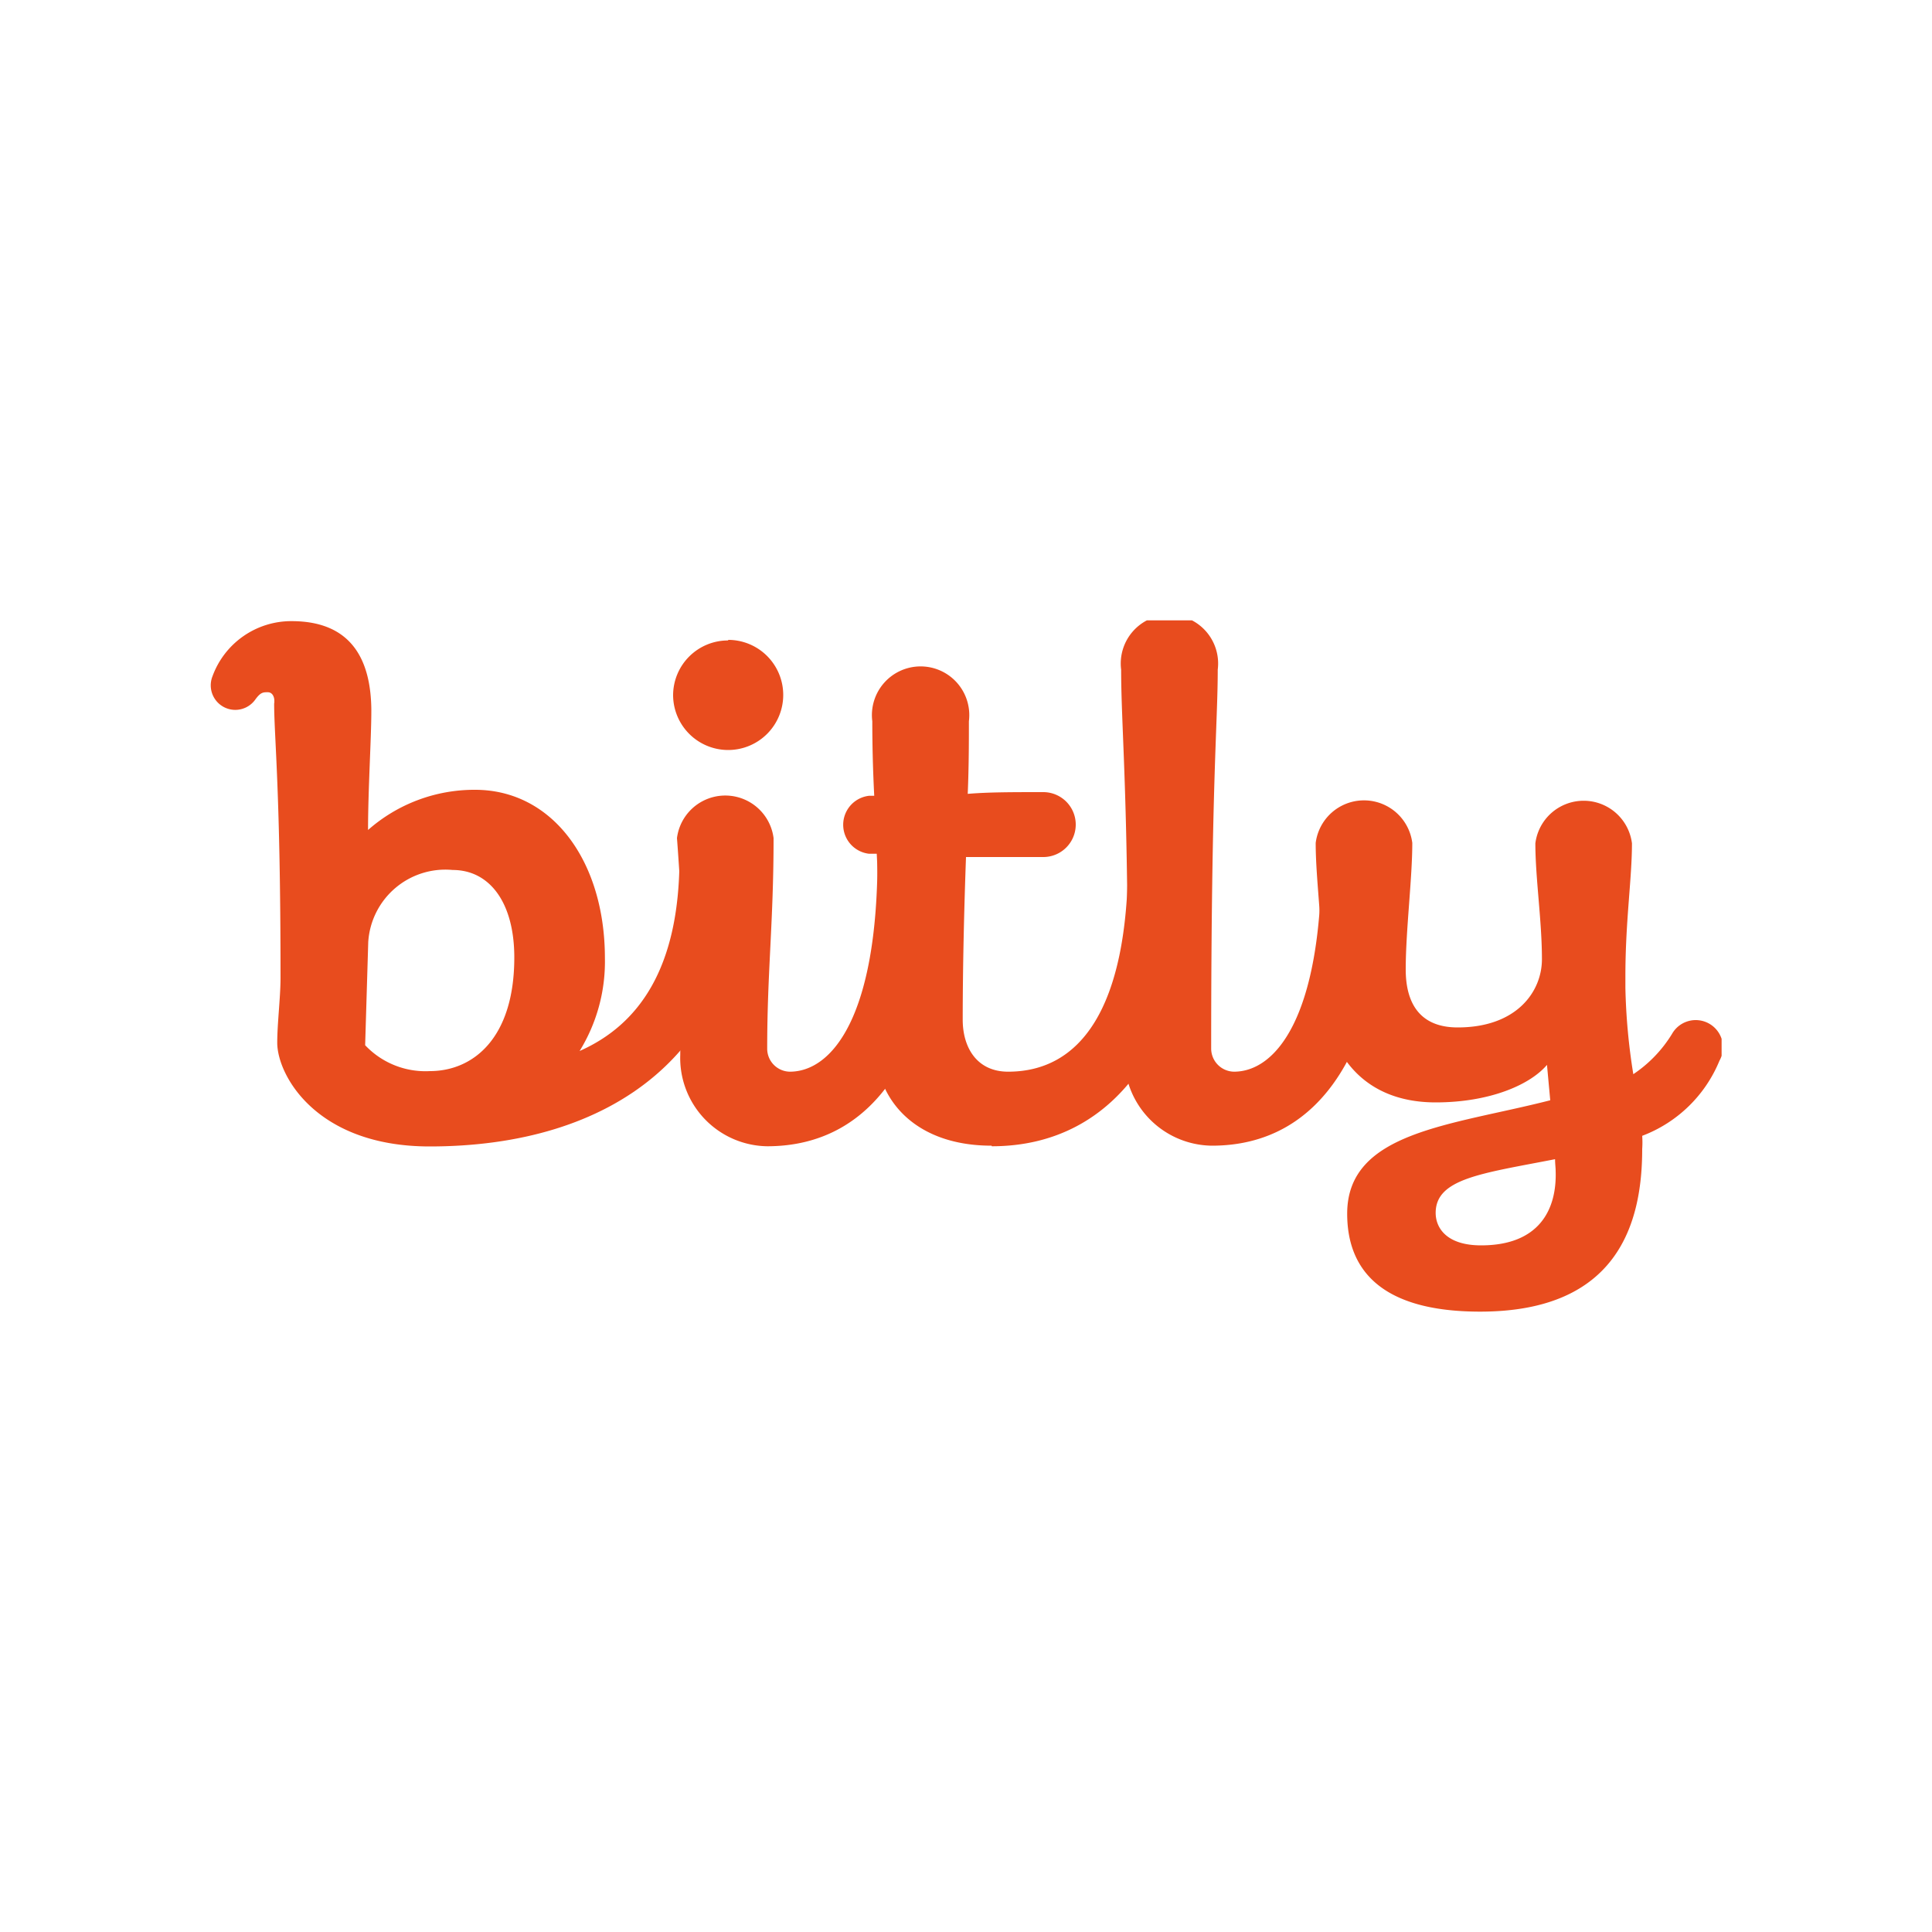 <svg id="Layer_1" data-name="Layer 1" xmlns="http://www.w3.org/2000/svg" xmlns:xlink="http://www.w3.org/1999/xlink" viewBox="0 0 100 100"><defs><style>.cls-1{fill:none;}.cls-2{clip-path:url(#clip-path);}.cls-3{fill:#e84c1e;}</style><clipPath id="clip-path"><rect class="cls-1" x="10.89" y="32.11" width="78.22" height="35.78"/></clipPath></defs><g class="cls-2"><g id="g16"><path id="path22" class="cls-3" d="M19.06,48.76,18.9,54.1a4.29,4.29,0,0,0,3.35,1.34c2.22,0,4.37-1.68,4.37-5.88,0-2.85-1.28-4.53-3.19-4.53A4,4,0,0,0,19.06,48.76ZM14.2,36.37v-.1c0-.2-.1-.44-.34-.44s-.37,0-.64.37A1.27,1.27,0,0,1,11,35a4.34,4.34,0,0,1,4.09-2.85c3.22,0,4.1,2.15,4.13,4.56v.1c0,1.38-.17,4.07-.17,6.15a8.32,8.32,0,0,1,5.54-2.08c4,0,6.72,3.69,6.72,8.72A8.81,8.81,0,0,1,30,54.4c3.05-1.35,5.17-4.27,5.17-10a1.68,1.68,0,1,1,3.35,0c0,10.24-7,14.94-16.28,14.94-5.87,0-7.89-3.69-7.89-5.37,0-1,.17-2.35.17-3.36,0-9.73-.33-12.42-.33-14.2"/><path id="path24" class="cls-3" d="M35.21,54.6c0-1.18.17-2.35.17-4,0-2.85-.34-7.22-.34-7.22a2.52,2.52,0,0,1,5,0c0,4.37-.33,6.89-.33,10.91a1.19,1.19,0,0,0,1.17,1.18c2.19,0,4.54-2.86,4.54-11.08a1.68,1.68,0,1,1,3.35,0c0,10.07-3.52,14.94-9.06,14.94A4.57,4.57,0,0,1,35.21,54.6Zm2.48-21.48A2.85,2.85,0,1,1,34.84,36a2.84,2.84,0,0,1,2.85-2.85"/><path id="path26" class="cls-3" d="M51.32,59.3c-3.89,0-6-2.32-6-5.2,0-1.18.16-2.39.16-3.53,0-2.38,0-4.46-.1-6.38h-.4a1.51,1.51,0,0,1,0-3h.27c-.07-1.37-.1-2.65-.1-3.86a2.52,2.52,0,1,1,5,0c0,1,0,2.32-.06,3.76C51.15,41,52.39,41,54,41a1.68,1.68,0,1,1,0,3.36c-1.64,0-2.92,0-4,0-.1,2.75-.17,5.74-.17,8.42,0,1.45.74,2.69,2.35,2.69,3.69,0,6.21-3.19,6.21-11.08a1.68,1.68,0,0,1,3.36,0c0,9.23-3.87,14.94-10.41,14.94"/><path id="path28" class="cls-3" d="M68.44,44.36a1.68,1.68,0,1,1,3.35,0c0,10.07-3.52,14.94-9.06,14.94a4.58,4.58,0,0,1-4.53-4.7c0-1,.17-3,.17-4,0-9.73-.34-13.09-.34-15.94a2.52,2.52,0,1,1,5,0c0,2.85-.34,5.87-.34,19.63a1.2,1.2,0,0,0,1.18,1.18c2.18,0,4.53-2.86,4.53-11.08"/><path id="path30" class="cls-3" d="M80.49,60c-3.8.74-6.18,1-6.18,2.78,0,.78.57,1.68,2.35,1.68,3,0,3.93-1.84,3.86-3.86C80.52,60.44,80.49,60.24,80.49,60Zm-.37-4.94c-.87,1.08-3,2-5.81,2-4,0-5.87-2.86-5.87-6.55,0-2.85-.34-5-.34-6.88a2.52,2.52,0,0,1,5,0c0,1.85-.34,4.53-.34,6.55,0,1.67.67,3,2.69,3,3.05,0,4.36-1.85,4.36-3.53,0-2-.34-4.19-.34-6a2.52,2.52,0,0,1,5,0c0,1.85-.34,4-.34,6.88v.6a31.94,31.94,0,0,0,.41,4.47,6.73,6.73,0,0,0,2-2.08A1.37,1.37,0,0,1,89,54.9a7,7,0,0,1-4,3.89,4.94,4.94,0,0,1,0,.68c0,3.86-1.27,8.42-8.39,8.42-5.37,0-6.88-2.38-6.88-5.07,0-4.26,5.4-4.56,10.51-5.87l-.17-1.85"/></g></g></svg>